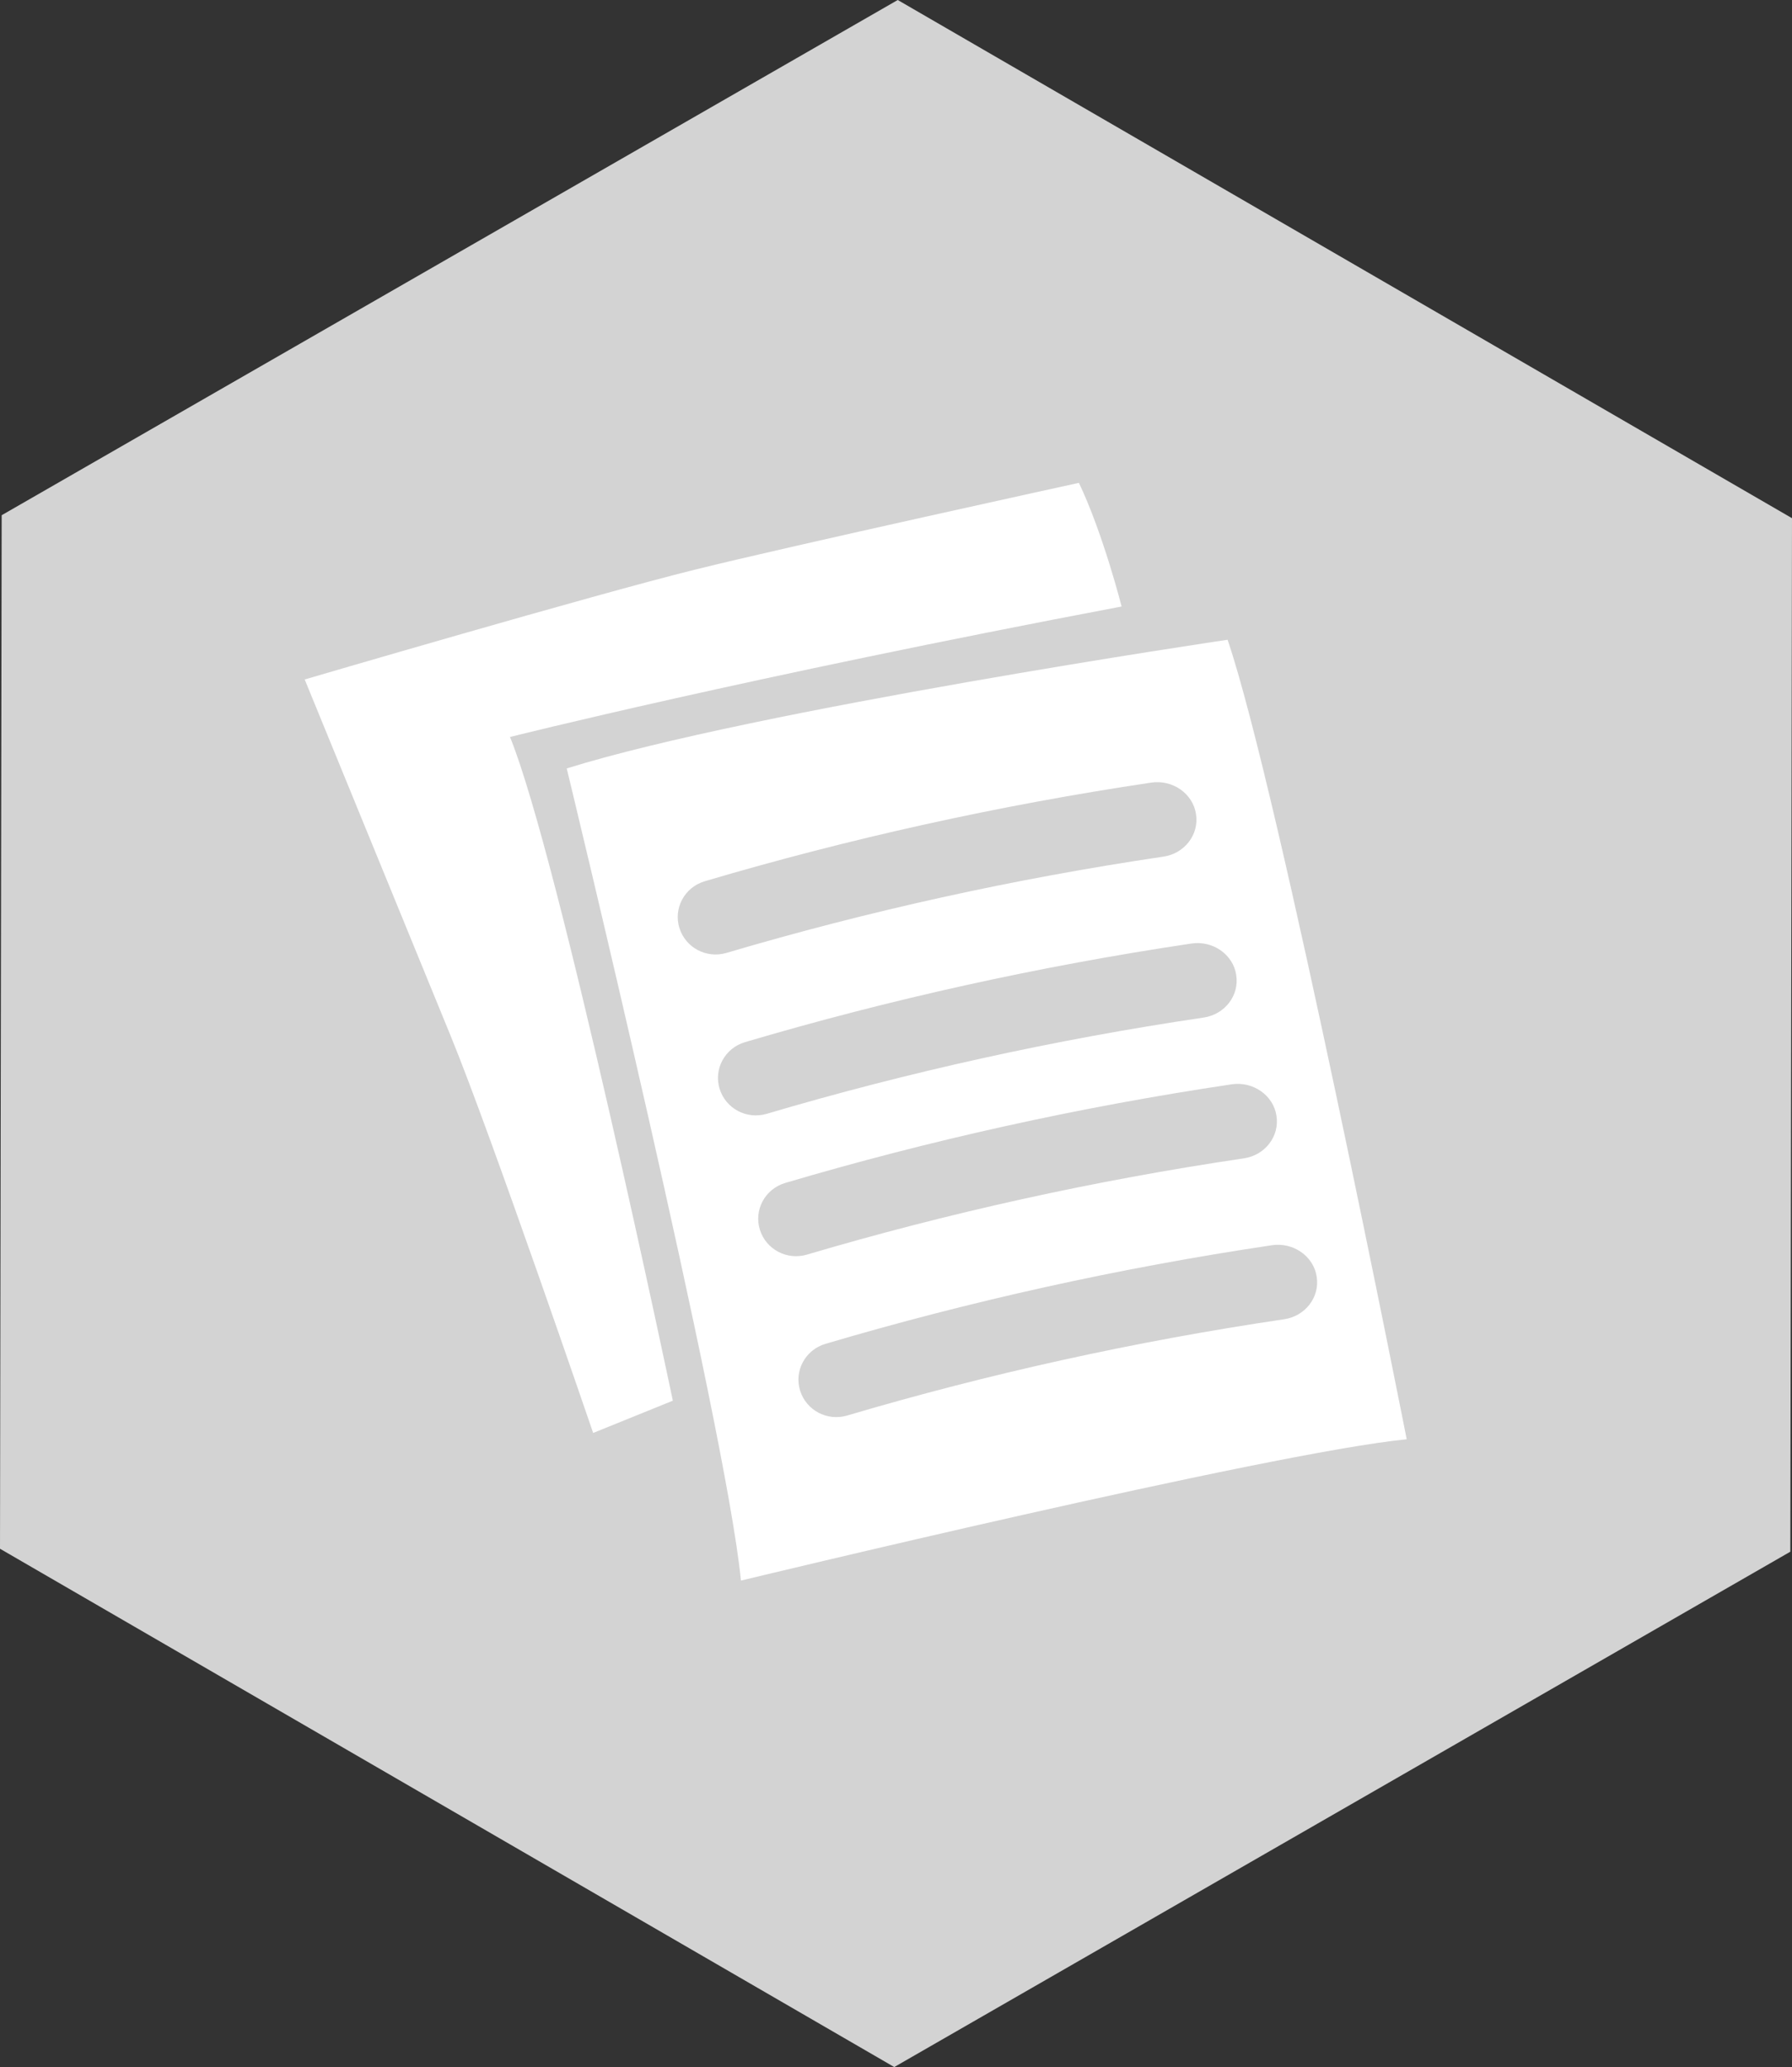<svg xmlns="http://www.w3.org/2000/svg" id="Capa_2" data-name="Capa 2" viewBox="0 0 138.97 160.32"><rect x="0" y="0" width="138.97" height="160.32" fill="#333333" stroke="none"/><defs><style>      .cls-1 {        fill: #d3d3d3;      }      .cls-1, .cls-2 {        stroke-width: 0px;      }      .cls-2 {        fill: #fff;      }    </style></defs><g id="Capa_1-2" data-name="Capa 1"><g><polygon class="cls-1" points="138.84 120.35 69.35 160.32 0 120.12 .13 39.96 69.62 0 138.97 40.19 138.84 120.35"></polygon><g><path class="cls-2" d="M52.18,108.64s-8.84-42.22-12.63-51.48c0,0,18.33-4.61,47.43-10.12,0,0-1.42-5.62-3.31-9.59,0,0-22.36,4.89-29.77,6.73-7.99,1.98-30.27,8.52-30.27,8.52,0,0,8.5,20.75,11.33,27.67,3.15,7.69,11.04,30.77,11.04,30.77l6.17-2.5Z"></path><path class="cls-2" d="M95.2,49.62c3.96,11.6,13.89,62.01,13.89,62.01-10.57,1.03-51.63,10.96-51.63,10.96-1.17-12.04-13.51-62.99-13.51-62.99,14.54-4.55,51.24-9.98,51.24-9.98ZM92.75,63.14h0c-.24-1.59-1.81-2.69-3.48-2.44-11.87,1.77-23.43,4.34-34.62,7.65-1.57.47-2.44,2.1-1.96,3.63h0c.48,1.53,2.1,2.38,3.64,1.93,10.95-3.24,22.28-5.75,33.9-7.47,1.63-.24,2.77-1.71,2.52-3.29ZM95.87,75.62h0c-.24-1.59-1.81-2.69-3.48-2.44-11.87,1.77-23.43,4.34-34.62,7.65-1.57.47-2.44,2.1-1.96,3.63h0c.48,1.53,2.1,2.38,3.64,1.93,10.95-3.24,22.28-5.75,33.9-7.47,1.63-.24,2.77-1.71,2.52-3.29ZM98.99,86.54h0c-.24-1.59-1.81-2.69-3.48-2.44-11.87,1.77-23.43,4.34-34.62,7.65-1.57.47-2.44,2.1-1.96,3.63h0c.48,1.53,2.1,2.38,3.64,1.93,10.95-3.24,22.28-5.75,33.9-7.47,1.63-.24,2.77-1.71,2.52-3.29ZM102.11,99.02h0c-.24-1.59-1.81-2.69-3.48-2.44-11.87,1.77-23.43,4.34-34.62,7.65-1.57.47-2.44,2.1-1.96,3.63h0c.48,1.53,2.1,2.38,3.64,1.93,10.95-3.24,22.28-5.75,33.9-7.47,1.63-.24,2.77-1.71,2.52-3.29Z"></path></g></g></g></svg>